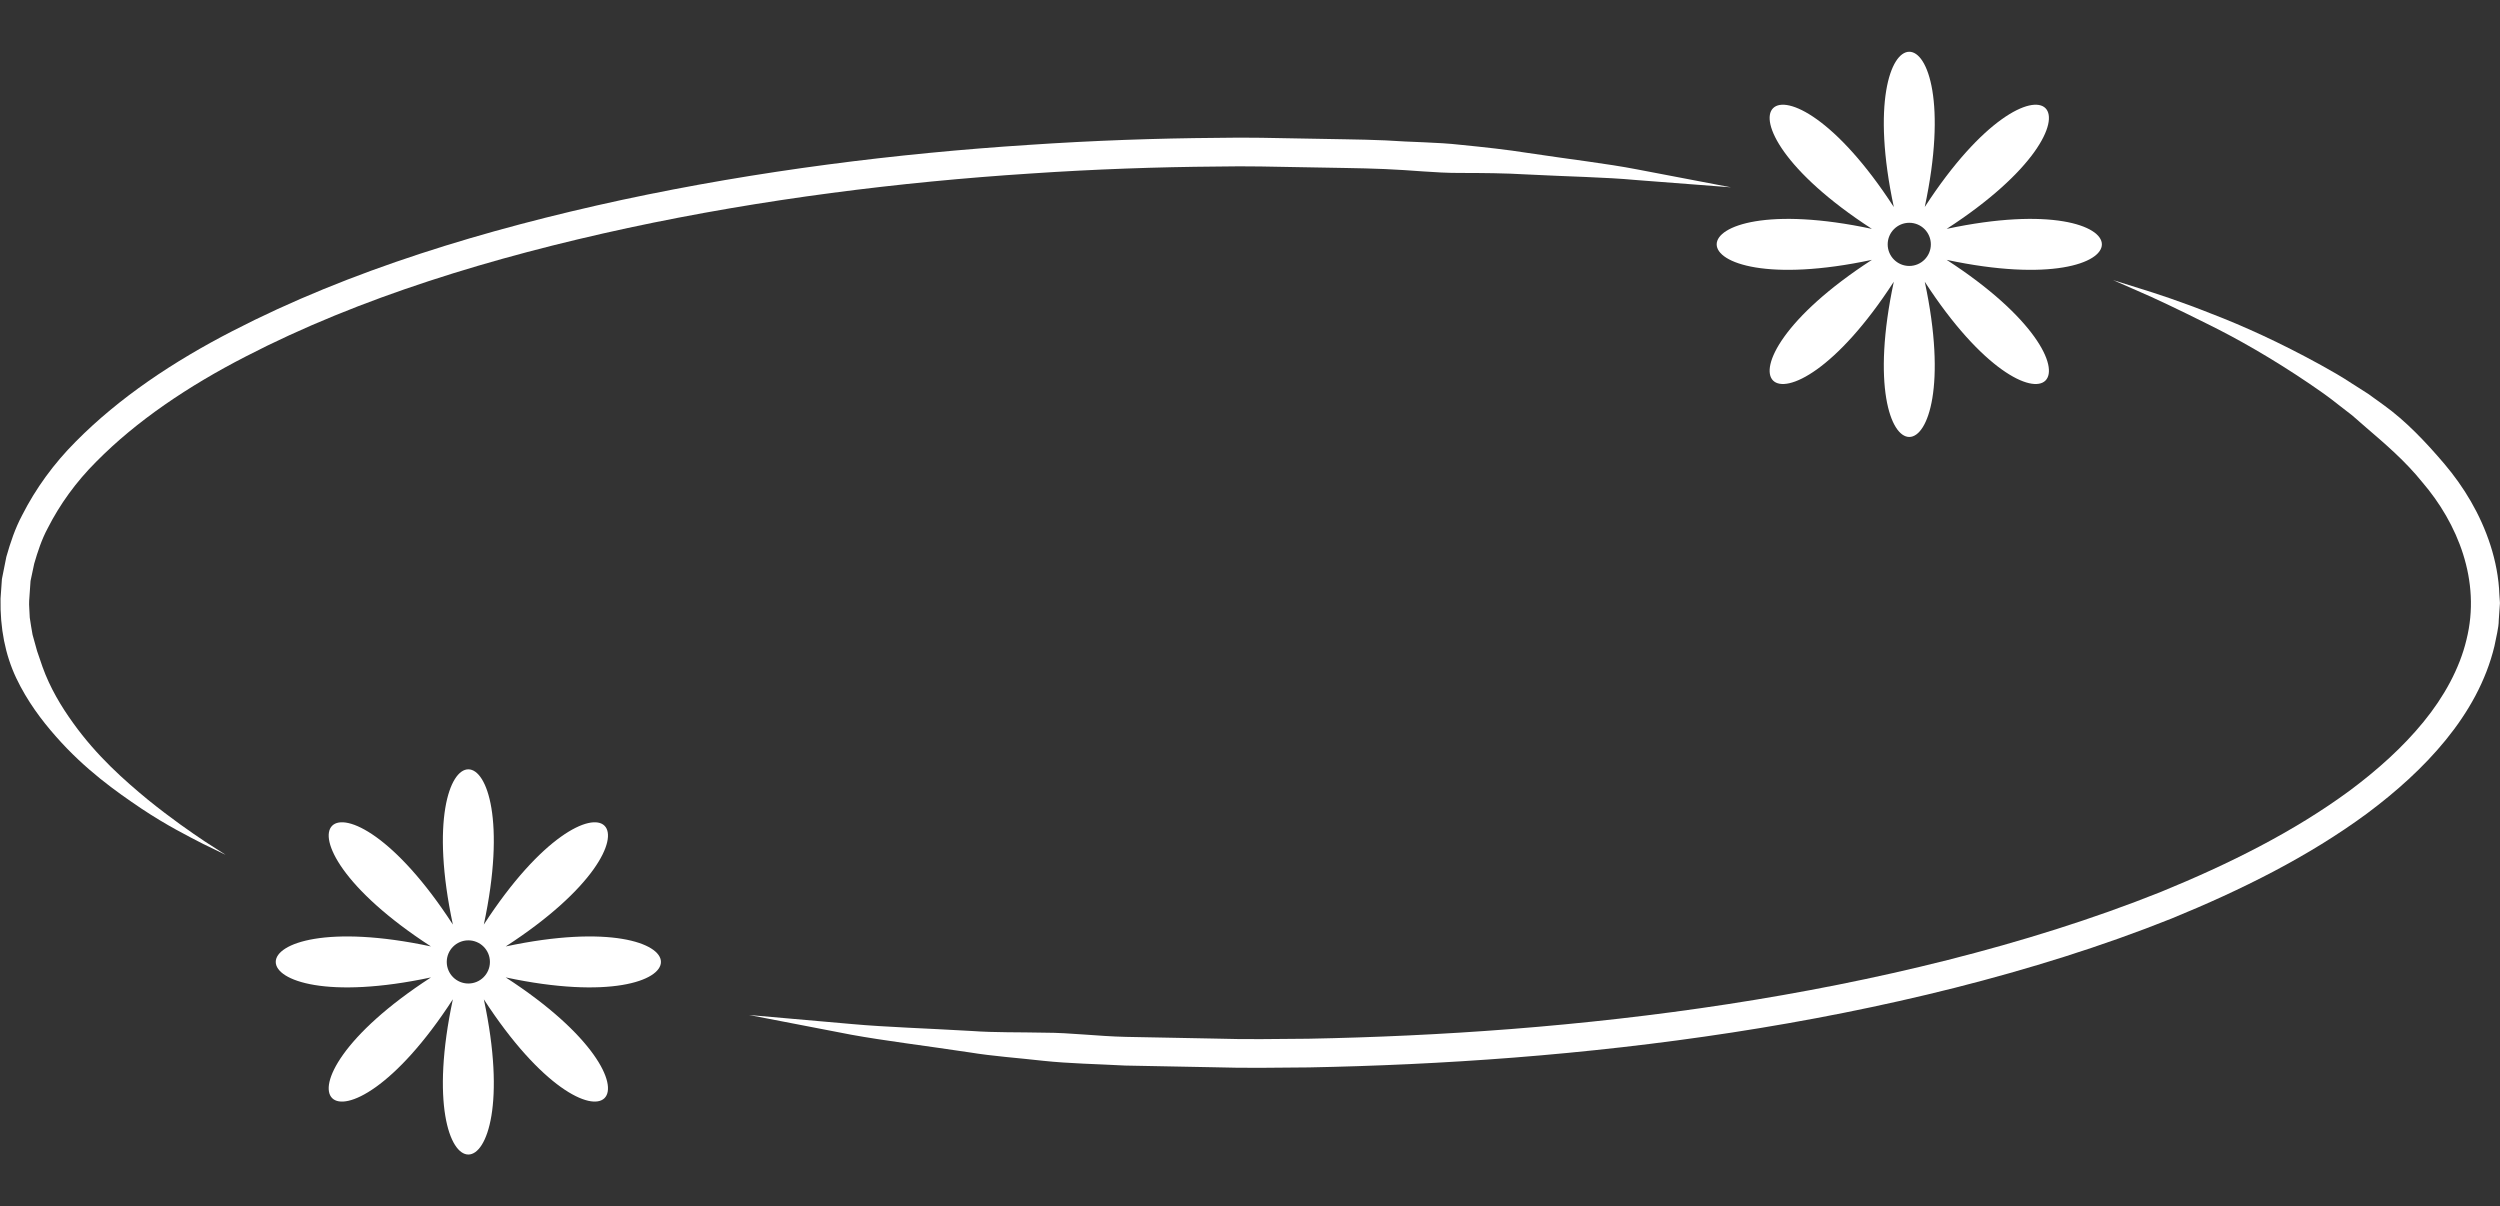 <?xml version="1.0" encoding="UTF-8" standalone="no"?><svg xmlns="http://www.w3.org/2000/svg" xmlns:xlink="http://www.w3.org/1999/xlink" fill="#ffffff" height="1689.1" preserveAspectRatio="xMidYMid meet" version="1" viewBox="249.3 1155.4 3500.8 1689.1" width="3500.8" zoomAndPan="magnify"><rect x="249.3" y="1155.4" width="3500.8" height="1689.1" fill="#333333" stroke="none"/><g><g id="change1_3"><path d="M565.283,2352.447c0,0-10.976-5.326-31.535-15.293c-20.297-10.512-50.581-25.563-86.373-49.451 c-35.59-23.948-78.908-54.556-119.603-100.818c-20.337-22.98-40.392-49.754-55.766-82.016 c-15.374-32.645-22.718-69.586-21.951-111.128c0.646-9.099,1.291-18.299,1.937-27.581c2.038-10.249,4.116-20.579,6.194-31.03 c5.689-20.015,12.206-39.646,22.092-58.207c18.925-37.346,44.387-72.432,75.054-103.119 c61.113-61.799,137.035-112.359,219.271-154.708c164.857-85.243,354.228-142.361,545.435-183.742 c191.55-41.118,386.166-65.168,569.06-77.011c91.458-6.194,180.029-9.261,264.001-9.886c42.006-0.868,83.417,0.242,122.438,0.969 c39.343,0.928,77.273,0.968,113.913,2.562c36.639,2.623,71.906,2.421,105.236,6.214c33.371,3.309,64.927,6.738,94.383,11.419 c58.954,8.917,110.443,14.809,152.449,22.94c83.852,16,131.748,25.159,131.748,25.159s-48.543-3.732-133.563-10.27 c-42.329-3.954-94.141-4.741-153.176-7.808c-29.537-1.755-60.972-2.058-94.06-2.058c-33.088,0.06-67.71-4.036-103.946-5.448 c-36.276-1.574-74.448-1.614-113.751-2.542c-39.666-0.727-79.625-1.816-121.268-0.969c-83.286,0.626-171.132,3.672-261.762,9.806 c-181.26,11.742-374.061,35.57-563.27,76.225c-188.806,40.775-375.473,97.328-535.327,180.09 c-79.795,40.997-152.409,89.782-209.002,147.082c-28.528,28.468-51.247,60.225-67.872,92.95 c-8.736,16.141-14.305,33.572-19.066,49.915c-1.735,8.151-3.45,16.222-5.145,24.231c-0.646,9.281-1.291,18.481-1.917,27.58 c-0.464,6.315,0.666,16.02,0.827,23.727c1.009,8.111,2.643,16.061,3.914,23.949c2.139,7.728,4.277,15.374,6.355,22.92 c2.562,7.465,5.104,14.849,7.586,22.133c10.451,29.215,26.087,55.343,42.813,78.504c33.411,46.707,72.391,80.805,104.813,107.558 c32.867,26.592,60.407,45.497,79.352,58.188C555.034,2345.85,565.283,2352.447,565.283,2352.447z"/><path d="M3208.211,1547.612c0,0,12.67,3.954,36.397,11.379c23.687,7.304,58.591,18.643,101.888,35.913 c43.54,16.706,95.352,40.069,152.813,71.705c14.365,7.909,29.094,16.302,43.701,25.986c7.424,4.721,14.93,9.503,22.516,14.345 c7.344,5.306,14.81,10.693,22.355,16.141c30.223,21.851,57.703,50.581,84.537,82.156c26.753,31.616,50.156,69.788,64.32,113.731 c7.021,21.871,11.661,45.274,12.509,69.244l0.605,8.998l0.081,1.13c0,0.989,0.121-0.625,0.04,2.522l-0.161,2.079l-0.283,4.156 l-1.17,16.726c0.04,10.633-3.793,24.13-6.053,36.377c-11.662,48.644-36.559,92.607-68.154,131.386 c-31.596,38.798-69.525,72.552-110.321,103.018c-82.075,60.487-176.015,107.094-273.504,147.001 c-97.935,39.161-200.186,70.817-303.566,97.026c-206.964,52.255-418.528,82.115-617.382,97.731 c-99.507,7.808-195.867,12.005-287.264,13.76c-45.396,0.484-90.721,1.11-133.373-0.222c-42.813-0.827-84.214-1.614-123.92-2.381 c-39.787-2.139-78.242-2.784-114.518-6.638c-36.236-4.096-70.757-6.456-102.796-11.722 c-64.179-9.624-120.188-16.443-165.946-24.776c-91.235-17.613-143.35-27.661-143.35-27.661s52.8,4.641,145.206,12.771 c46.082,4.156,102.413,5.871,166.632,9.624c32.1,2.34,66.358,1.573,102.352,2.38c36.054,0.021,73.602,4.943,113.187,5.852 c39.727,0.767,81.107,1.554,123.92,2.381c42.995,1.332,86.242,0.686,131.92,0.222c90.629-1.735,186.183-5.911,284.762-13.639 c197.037-15.455,406.624-45.093,610.724-96.643c101.969-25.825,202.565-57.017,298.36-95.331 c95.311-38.979,186.627-84.477,264.667-142.038c38.738-28.912,74.207-60.648,103.019-95.997 c28.73-35.086,50.561-74.791,60.124-114.861c20.901-83.124-12.751-163.605-61.738-220.744 c-23.808-29.578-51.893-53.587-78.565-76.466c-6.657-5.791-13.194-11.521-19.691-17.17c-6.819-5.286-13.558-10.491-20.176-15.616 c-13.114-10.532-26.592-19.894-39.746-28.811c-52.699-35.671-101.565-63.352-142.967-83.709 c-41.279-20.62-74.166-36.236-97.086-46.001C3220.357,1552.938,3208.211,1547.612,3208.211,1547.612z"/></g><g id="change1_1"><path d="M2975.27,1475.9c248.658-161.149,130.488-279.326-30.694-30.656c61.903-289.833-105.272-289.805-43.325,0.082 c-161.174-248.776-279.395-130.594-30.717,30.571c-289.787-61.874-289.772,105.267,0.047,43.368 c-248.737,161.178-130.518,279.39,30.665,30.609c-61.93,289.867,105.22,289.879,43.337,0.083 c161.188,248.671,279.355,130.469,30.646-30.692C3265.049,1581.166,3265.063,1414.039,2975.27,1475.9z M2922.884,1527.819 c-16.665,0-30.224-13.538-30.224-30.223c0-16.706,13.559-30.224,30.224-30.224c16.706,0,30.224,13.518,30.224,30.224 C2953.107,1514.281,2939.59,1527.819,2922.884,1527.819z"/></g><g id="change1_2"><path d="M957.482,2480.725c248.669-161.152,130.5-279.334-30.668-30.66c61.884-289.818-105.271-289.807-43.352,0.035 c-161.161-248.716-279.368-130.539-30.708,30.615c-289.77-61.872-289.77,105.268,0.047,43.369 c-248.721,161.168-130.514,279.375,30.655,30.654c-61.9,289.82,105.244,289.818,43.366,0.041 c161.173,248.67,279.337,130.461,30.619-30.701C1247.28,2585.996,1247.294,2418.846,957.482,2480.725z M905.125,2532.639 c-16.686,0-30.223-13.538-30.223-30.224c0-16.706,13.538-30.224,30.223-30.224s30.224,13.518,30.224,30.224 C935.349,2519.101,921.811,2532.639,905.125,2532.639z"/></g></g></svg>